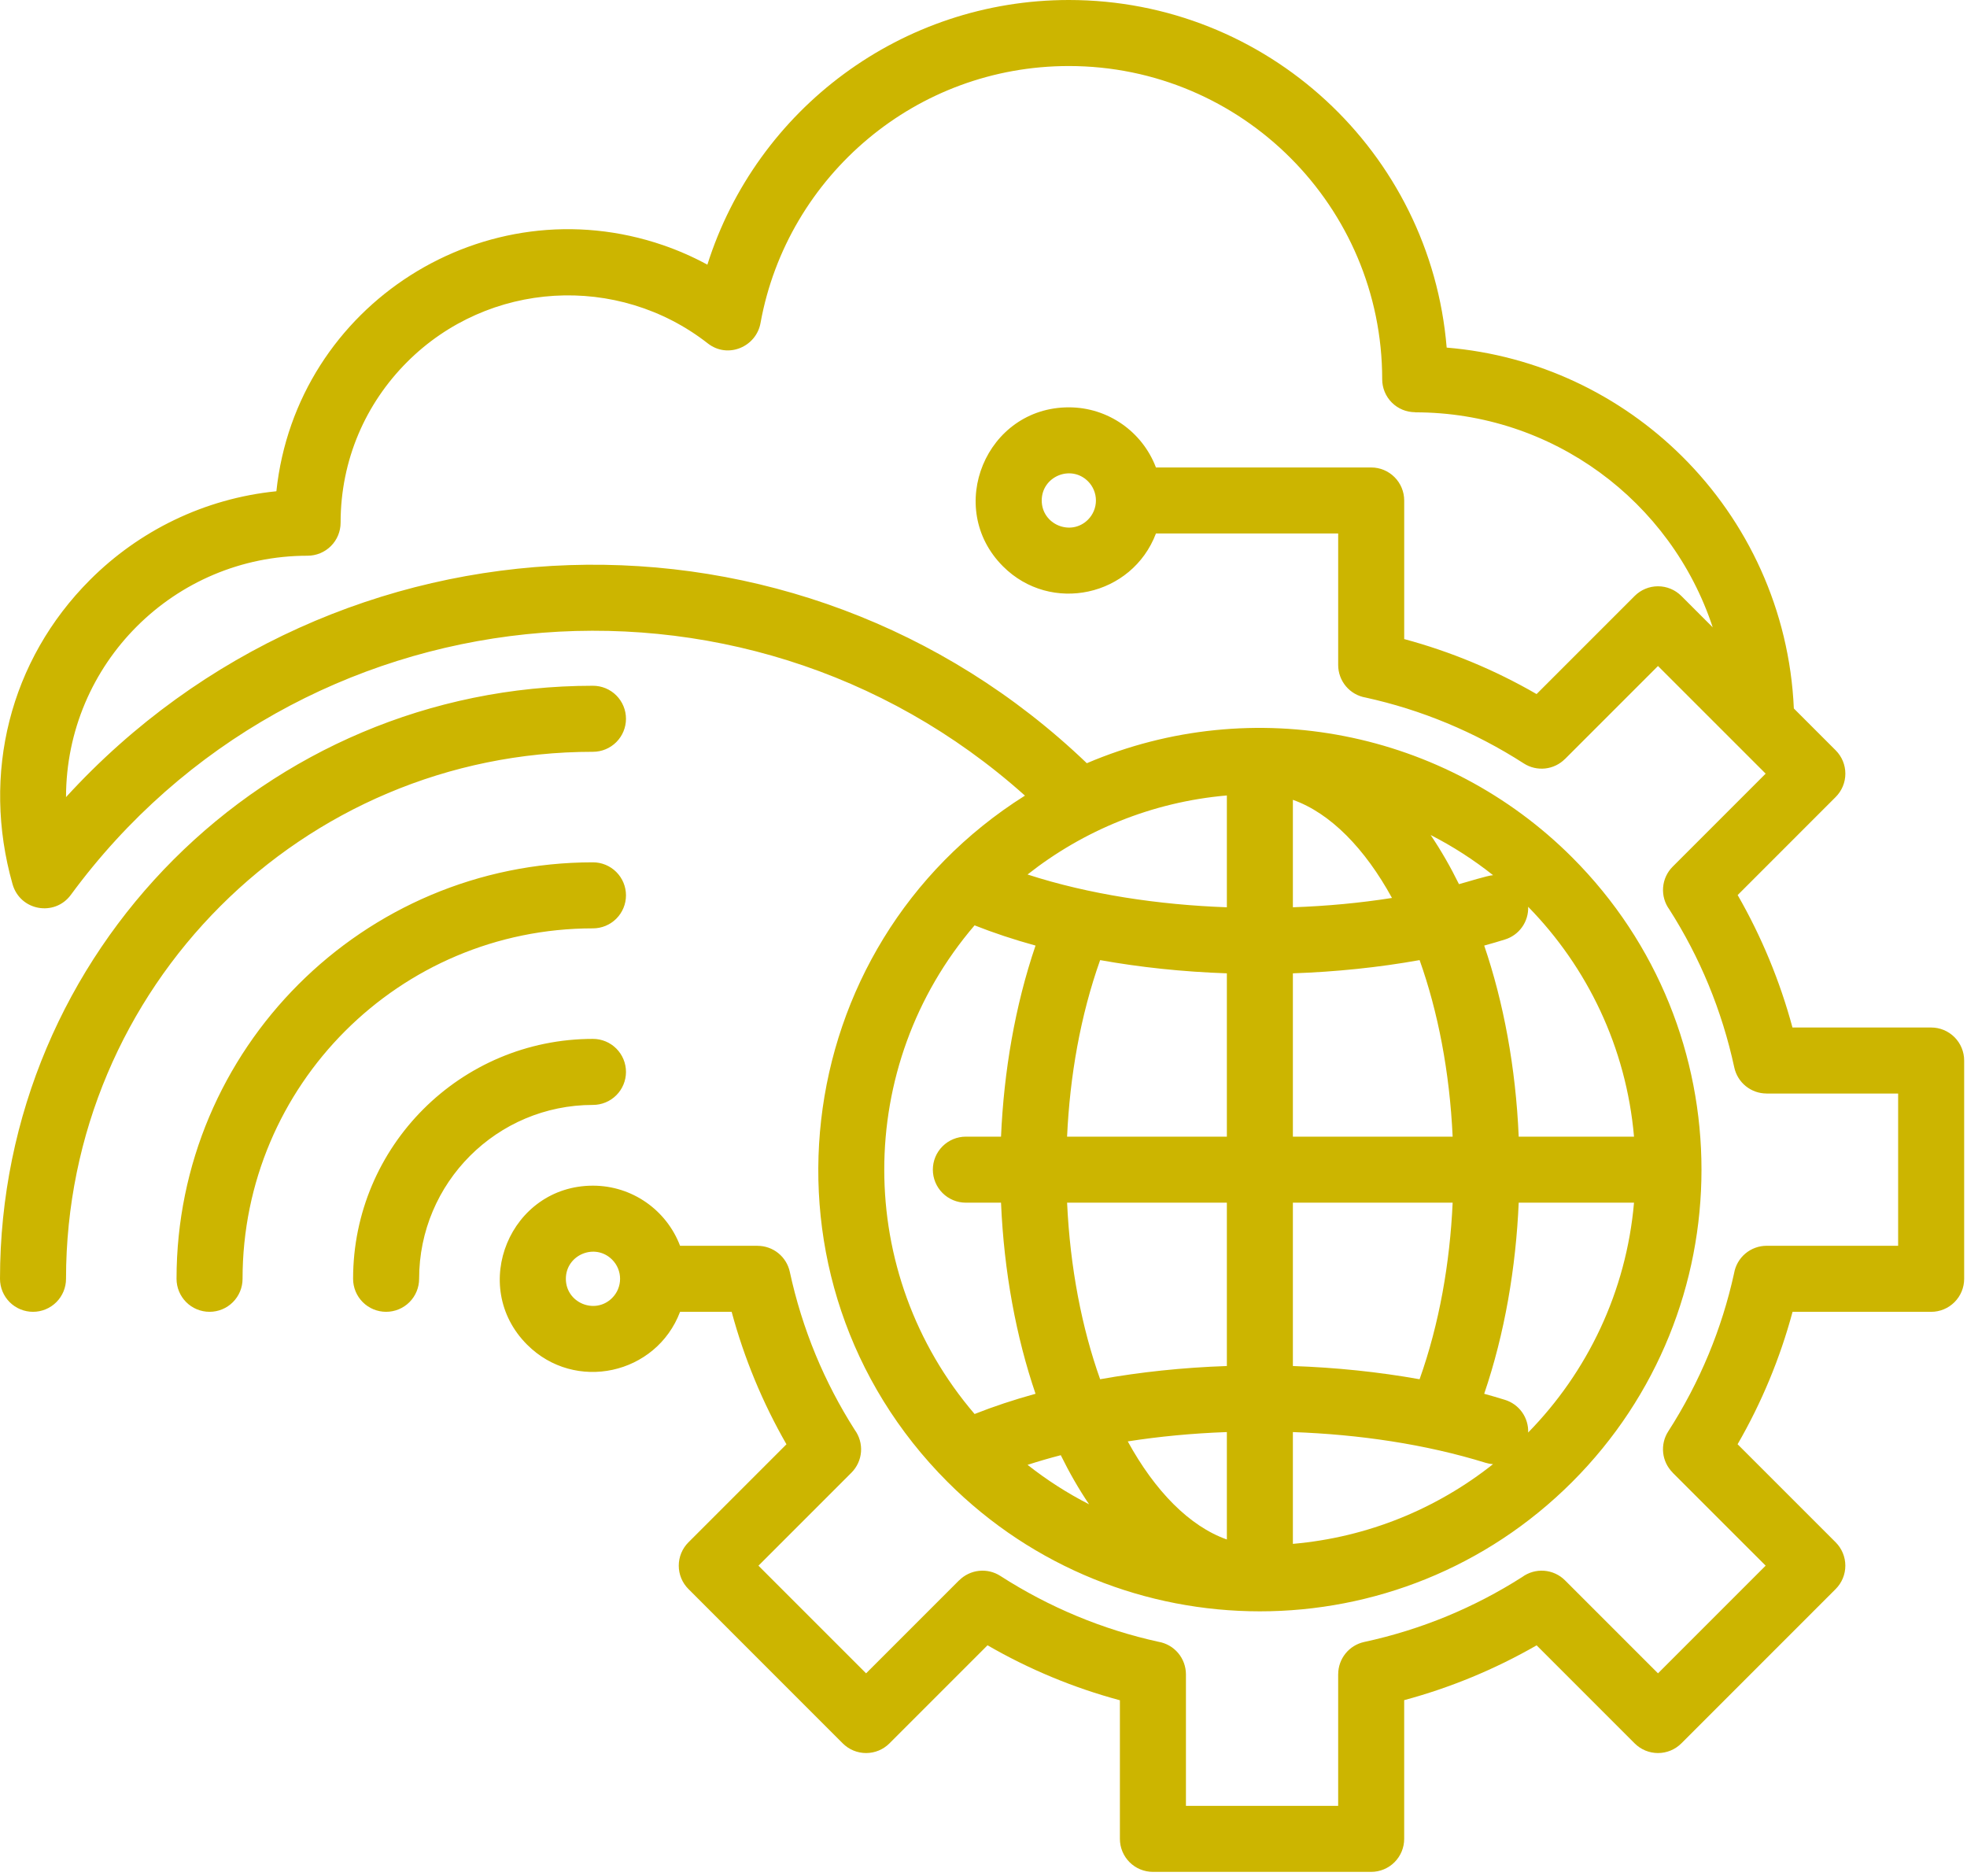 <svg width="108" height="103" viewBox="0 0 108 103" fill="none" xmlns="http://www.w3.org/2000/svg">
<path fillRule="evenodd" clipRule="evenodd" d="M67.362 43.669C63.249 44.027 59.483 45.592 56.418 48.008C59.797 49.105 63.62 49.673 67.362 49.808V43.669ZM60.404 52.708C59.319 55.757 58.74 59.091 58.589 62.4H67.362V53.434C64.929 53.351 62.59 53.1 60.404 52.708ZM58.59 66.025C58.754 69.591 59.398 72.894 60.404 75.718C62.59 75.326 64.929 75.075 67.362 74.992V66.025H58.59ZM61.921 79.13C63.41 81.849 65.305 83.788 67.362 84.515V78.618C65.459 78.686 63.635 78.862 61.921 79.13ZM59.798 82.584C59.222 81.733 58.706 80.828 58.243 79.887C57.63 80.046 57.022 80.222 56.419 80.417C57.473 81.248 58.604 81.974 59.798 82.584ZM56.857 76.516C55.797 73.404 55.124 69.835 54.962 66.025H53.031C52.551 66.025 52.09 65.834 51.75 65.494C51.41 65.154 51.219 64.693 51.219 64.212C51.219 63.731 51.41 63.27 51.75 62.931C52.09 62.591 52.551 62.4 53.031 62.4H54.962C55.116 58.844 55.727 55.225 56.857 51.91C55.671 51.584 54.551 51.212 53.51 50.8C46.898 58.515 46.898 69.911 53.511 77.626C54.552 77.214 55.671 76.842 56.857 76.516ZM58.685 22.362C60.842 22.362 62.726 23.706 63.468 25.663H75.286C75.767 25.663 76.228 25.854 76.568 26.194C76.908 26.534 77.099 26.995 77.099 27.476V35.084C79.643 35.769 82.087 36.784 84.367 38.103L89.753 32.717C90.093 32.377 90.554 32.186 91.034 32.186C91.515 32.186 91.976 32.377 92.316 32.717L94.039 34.44C91.746 27.495 85.231 22.636 77.697 22.636V22.629C77.218 22.629 76.759 22.439 76.42 22.1C76.082 21.761 75.891 21.302 75.891 20.823C75.891 11.338 68.189 3.625 58.685 3.625C54.492 3.625 50.651 5.122 47.671 7.61C44.641 10.139 42.494 13.685 41.76 17.716C41.535 19.035 39.967 19.715 38.865 18.854C33.924 14.992 26.825 15.401 22.356 19.871C20.078 22.149 18.701 25.245 18.701 28.695C18.701 29.176 18.51 29.637 18.17 29.977C17.83 30.317 17.369 30.508 16.888 30.508C9.567 30.508 3.631 36.439 3.625 43.76C18.497 27.499 43.785 26.678 59.673 41.899C68.824 37.997 79.369 40.117 86.32 47.068C95.789 56.537 95.789 71.888 86.32 81.358C76.851 90.827 61.499 90.826 52.03 81.358C41 70.327 43.128 51.955 56.276 43.678C40.675 29.712 16.325 32.2 3.89 49.126C3.006 50.33 1.105 50.012 0.687 48.533C-1.024 42.485 0.531 36.245 4.947 31.829C7.624 29.152 11.196 27.37 15.175 26.969C16.265 16.71 26.657 10.104 36.421 13.464C37.255 13.752 38.064 14.108 38.839 14.53C41.551 5.963 49.532 0 58.686 0C69.556 0 78.544 8.345 79.431 19.083C84.454 19.498 88.975 21.7 92.357 25.053C95.951 28.617 98.252 33.486 98.493 38.894L100.79 41.191C101.13 41.531 101.321 41.992 101.321 42.473C101.321 42.953 101.13 43.414 100.79 43.754L95.408 49.137C96.72 51.421 97.731 53.865 98.417 56.408H106.031C106.512 56.408 106.973 56.599 107.313 56.939C107.653 57.279 107.844 57.74 107.844 58.221V70.205C107.844 70.685 107.653 71.146 107.313 71.486C106.973 71.826 106.512 72.017 106.031 72.017H98.422C97.738 74.561 96.723 77.005 95.404 79.286L100.79 84.671C101.129 85.011 101.32 85.472 101.32 85.953C101.32 86.434 101.129 86.895 100.79 87.234L92.316 95.708C91.976 96.048 91.515 96.239 91.034 96.239C90.553 96.239 90.092 96.048 89.752 95.708L84.37 90.326C82.086 91.638 79.642 92.65 77.098 93.335V100.95C77.098 101.431 76.907 101.892 76.567 102.232C76.228 102.571 75.766 102.762 75.286 102.762H63.302C62.821 102.762 62.36 102.571 62.02 102.232C61.681 101.892 61.489 101.431 61.489 100.95V93.341C58.945 92.657 56.502 91.642 54.221 90.323L48.836 95.708C48.496 96.048 48.035 96.239 47.554 96.239C47.073 96.239 46.612 96.048 46.272 95.708L37.799 87.234C37.459 86.895 37.268 86.434 37.268 85.953C37.268 85.472 37.459 85.011 37.799 84.671L43.181 79.289C41.869 77.005 40.858 74.561 40.172 72.017H37.34C36.032 75.464 31.575 76.454 28.942 73.82C25.727 70.606 28.018 65.091 32.557 65.091C34.713 65.091 36.597 66.435 37.34 68.392H41.595V68.393C42.009 68.394 42.41 68.535 42.732 68.795C43.054 69.055 43.278 69.418 43.365 69.822C43.701 71.379 44.176 72.903 44.783 74.375C45.377 75.808 46.094 77.185 46.928 78.493C47.184 78.842 47.307 79.271 47.275 79.703C47.242 80.135 47.055 80.541 46.749 80.847L41.643 85.953L47.554 91.863L52.663 86.754L52.666 86.756C52.958 86.465 53.341 86.281 53.751 86.237C54.161 86.193 54.575 86.29 54.922 86.513C56.264 87.377 57.68 88.119 59.153 88.731C60.594 89.329 62.085 89.797 63.609 90.131C64.03 90.203 64.412 90.422 64.688 90.749C64.963 91.076 65.114 91.49 65.115 91.917V99.137H73.473V91.911H73.475C73.475 91.497 73.617 91.096 73.877 90.774C74.136 90.452 74.499 90.229 74.903 90.141C76.46 89.805 77.984 89.331 79.456 88.723C80.889 88.13 82.267 87.412 83.574 86.578C83.923 86.322 84.352 86.199 84.784 86.232C85.216 86.265 85.622 86.451 85.928 86.757L91.034 91.863L96.945 85.952L91.835 80.843L91.837 80.84C91.546 80.548 91.362 80.165 91.318 79.755C91.274 79.345 91.371 78.931 91.594 78.584C92.458 77.242 93.2 75.826 93.812 74.353C94.41 72.912 94.878 71.421 95.212 69.897C95.284 69.476 95.503 69.094 95.83 68.818C96.157 68.543 96.571 68.391 96.998 68.391H104.219V60.033H96.993V60.031C96.579 60.031 96.178 59.889 95.856 59.629C95.534 59.37 95.311 59.007 95.223 58.603C94.887 57.046 94.413 55.522 93.805 54.05C93.212 52.617 92.494 51.239 91.66 49.932C91.404 49.583 91.281 49.154 91.314 48.722C91.347 48.29 91.533 47.884 91.84 47.578L96.945 42.472L91.034 36.562L85.925 41.671L85.923 41.669C85.631 41.961 85.248 42.144 84.838 42.188C84.427 42.232 84.014 42.135 83.667 41.912C82.325 41.048 80.909 40.306 79.435 39.694C77.994 39.096 76.503 38.628 74.98 38.294C74.558 38.222 74.176 38.003 73.9 37.676C73.625 37.349 73.474 36.935 73.474 36.508V29.288H63.468C62.16 32.736 57.703 33.725 55.07 31.091C51.856 27.877 54.146 22.362 58.685 22.362ZM59.738 26.423C58.803 25.488 57.197 26.152 57.197 27.475C57.197 28.798 58.804 29.462 59.738 28.528C60.017 28.248 60.173 27.87 60.173 27.475C60.173 27.081 60.017 26.702 59.738 26.423ZM33.61 69.152C32.676 68.217 31.069 68.881 31.069 70.204C31.069 71.527 32.676 72.191 33.61 71.256C33.889 70.977 34.046 70.599 34.046 70.204C34.046 69.809 33.889 69.431 33.61 69.152ZM23.012 70.204C23.012 64.932 27.285 60.658 32.557 60.658C33.038 60.658 33.499 60.467 33.839 60.127C34.179 59.788 34.37 59.327 34.37 58.846C34.37 58.365 34.179 57.904 33.839 57.564C33.499 57.224 33.038 57.033 32.557 57.033C25.284 57.033 19.387 62.931 19.387 70.204C19.387 70.685 19.578 71.146 19.918 71.486C20.258 71.826 20.718 72.016 21.199 72.016C21.68 72.016 22.141 71.826 22.481 71.486C22.821 71.146 23.012 70.685 23.012 70.204ZM32.557 47.34C19.93 47.34 9.693 57.577 9.693 70.204C9.693 70.685 9.884 71.146 10.224 71.486C10.564 71.826 11.025 72.016 11.506 72.016C11.986 72.016 12.447 71.826 12.787 71.486C13.127 71.146 13.318 70.685 13.318 70.204C13.318 59.578 21.932 50.965 32.557 50.965C33.038 50.965 33.499 50.774 33.839 50.434C34.179 50.094 34.37 49.633 34.37 49.152C34.37 48.672 34.179 48.211 33.839 47.871C33.499 47.531 33.038 47.34 32.557 47.34ZM32.557 37.647C14.577 37.647 0 52.223 0 70.204C0 70.685 0.191 71.146 0.531 71.486C0.871 71.826 1.332 72.016 1.812 72.016C2.293 72.016 2.754 71.826 3.094 71.486C3.434 71.146 3.625 70.685 3.625 70.204C3.625 54.225 16.578 41.272 32.557 41.272C33.038 41.272 33.499 41.081 33.839 40.741C34.179 40.401 34.37 39.94 34.37 39.459C34.37 38.978 34.179 38.517 33.839 38.177C33.499 37.837 33.038 37.647 32.557 37.647ZM70.987 49.808C72.877 49.741 74.67 49.572 76.428 49.296C74.939 46.577 73.043 44.636 70.987 43.909V49.808ZM70.987 53.434V62.4H79.759C79.594 58.834 78.95 55.531 77.945 52.708C75.69 53.112 73.344 53.352 70.987 53.434ZM70.987 66.025V74.992C73.342 75.073 75.691 75.314 77.944 75.718C79.029 72.669 79.609 69.333 79.759 66.025H70.987ZM70.987 78.618V84.755C75.12 84.395 78.903 82.816 81.976 80.38C81.838 80.37 81.701 80.345 81.568 80.304C78.259 79.281 74.63 78.748 70.987 78.618ZM81.491 76.516C81.878 76.622 82.258 76.733 82.63 76.849C83.01 76.966 83.342 77.205 83.572 77.529C83.803 77.854 83.92 78.245 83.905 78.643C87.153 75.328 89.291 70.921 89.717 66.024H83.386C83.232 69.581 82.621 73.2 81.491 76.516ZM83.386 62.4H89.717C89.291 57.502 87.153 53.096 83.905 49.781C83.92 50.179 83.803 50.571 83.572 50.896C83.342 51.221 83.01 51.46 82.63 51.577C82.258 51.693 81.879 51.804 81.492 51.91C82.552 55.021 83.223 58.591 83.386 62.4ZM81.979 48.046C80.911 47.199 79.763 46.46 78.55 45.84C79.126 46.693 79.643 47.597 80.106 48.538C80.564 48.419 81.653 48.068 81.979 48.046Z" fill="#CCB500"/>
</svg>
